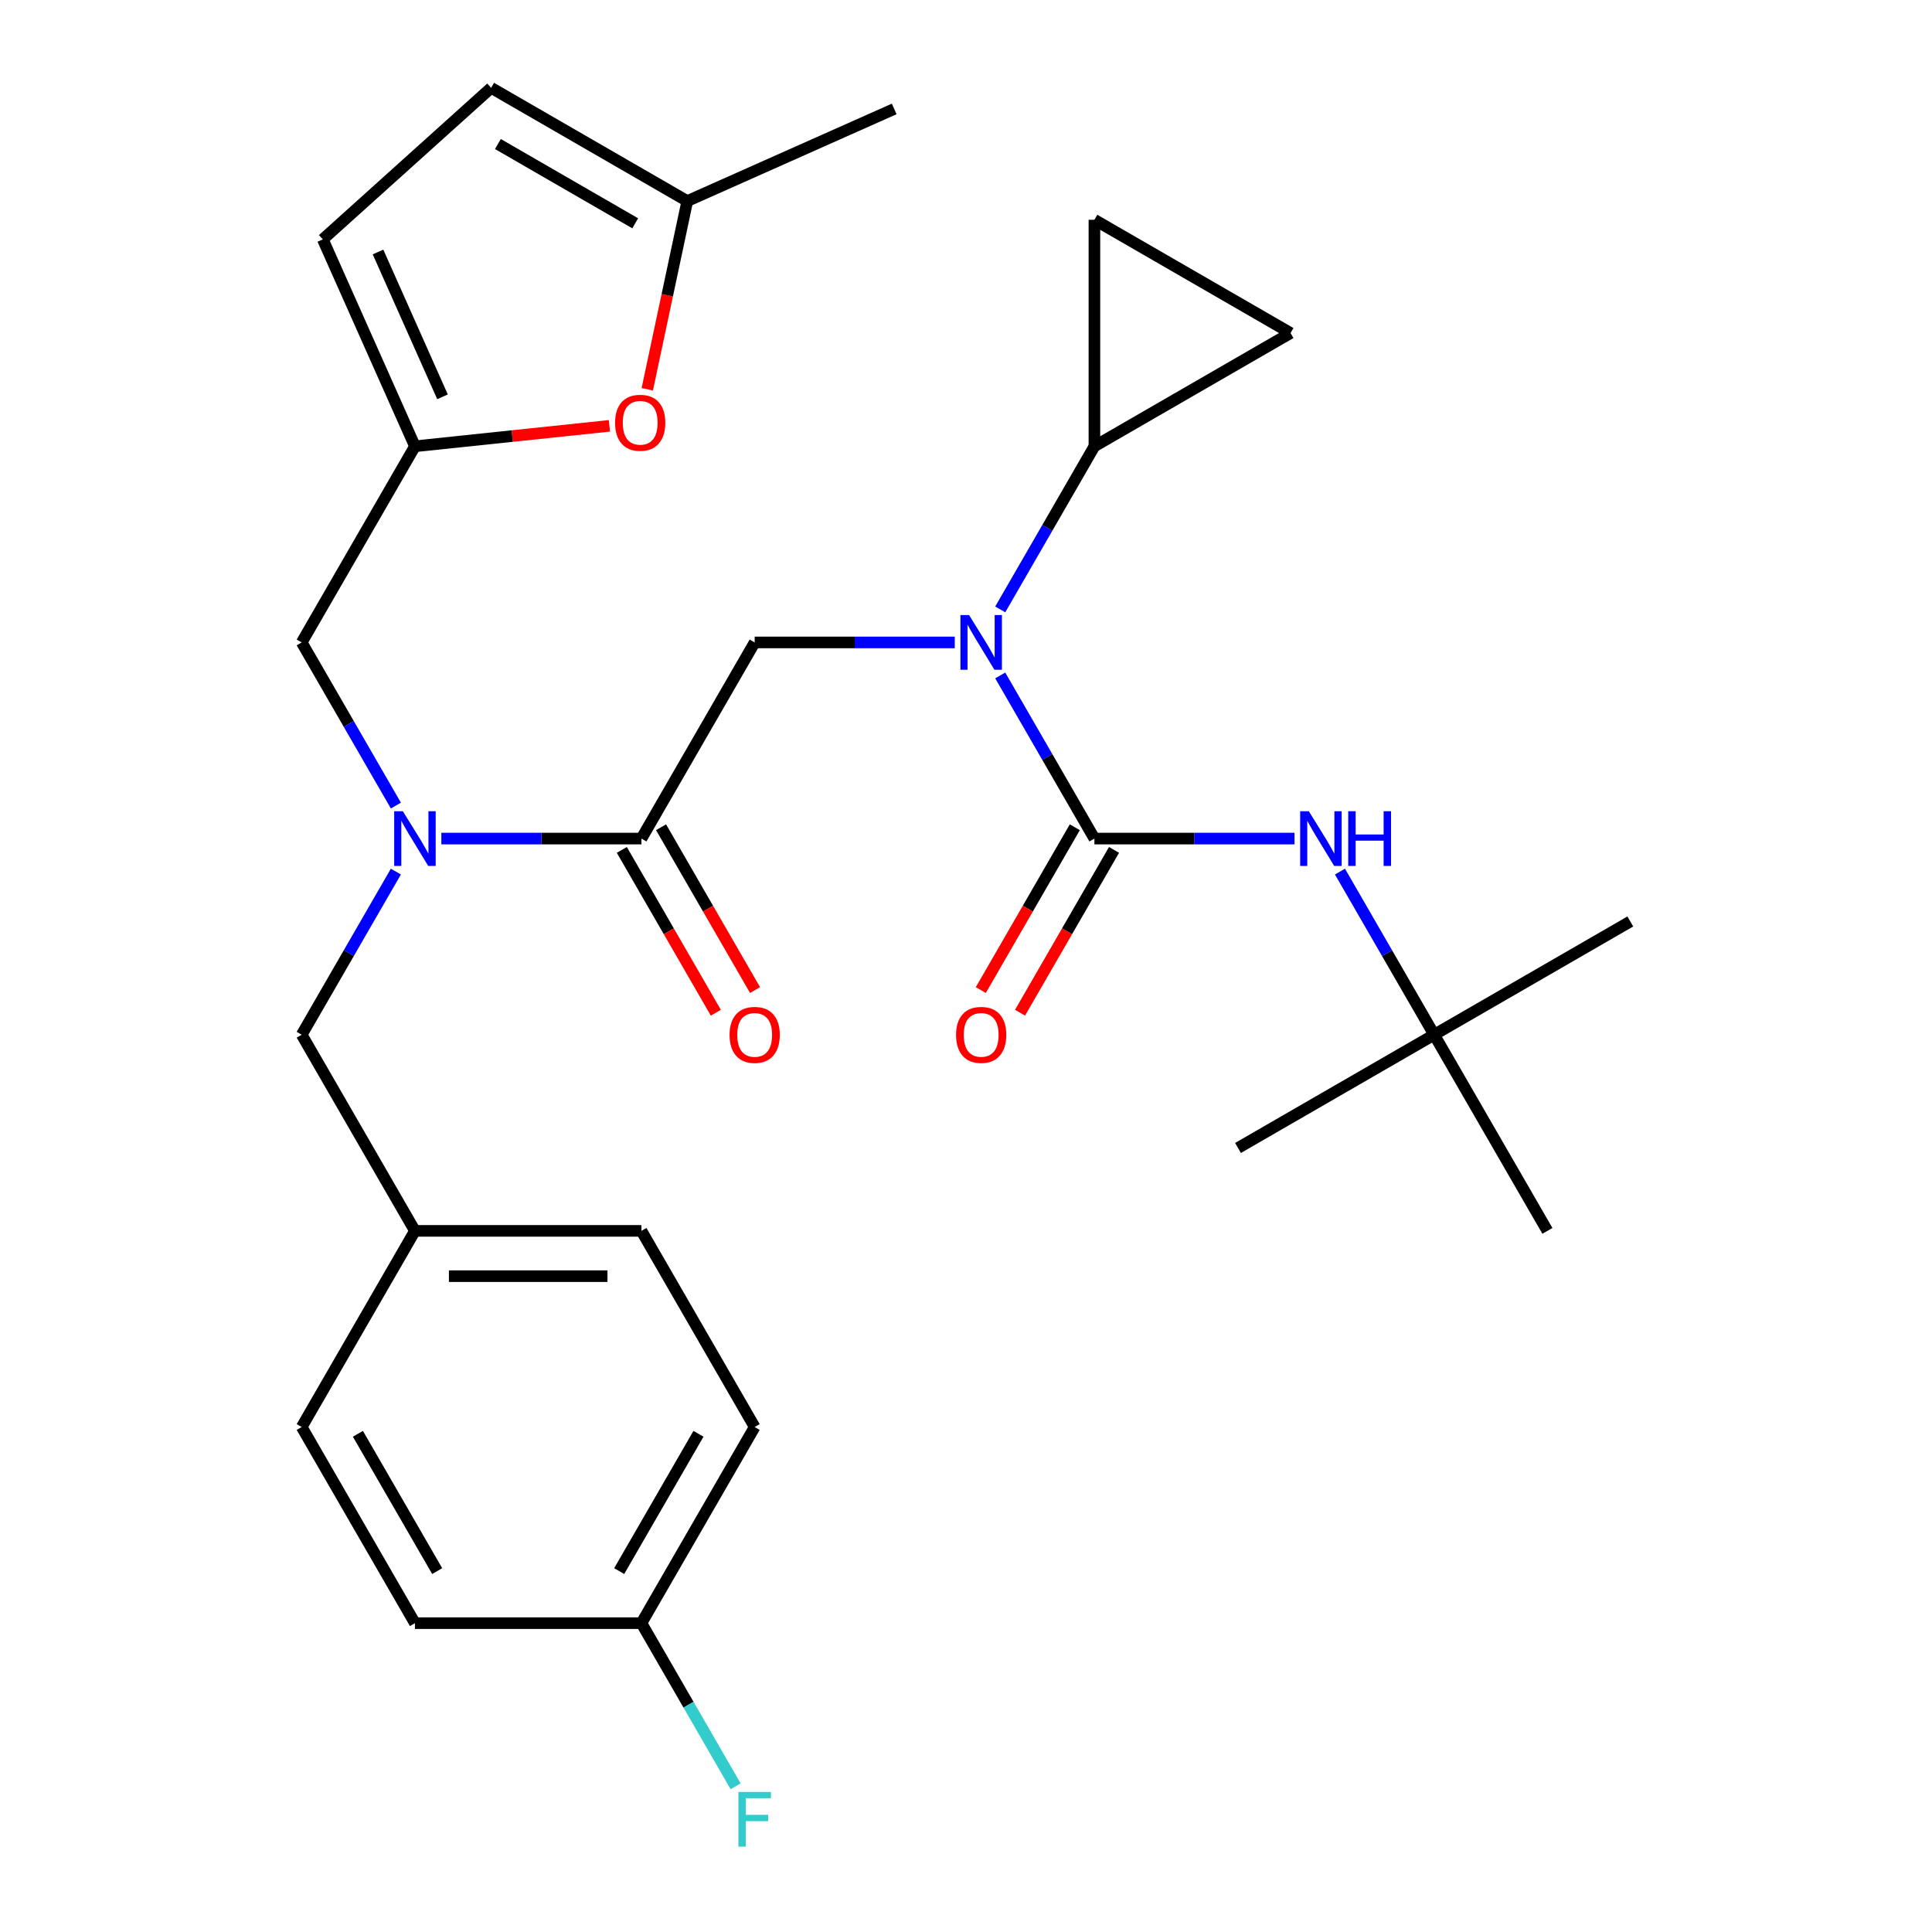 <?xml version='1.0' encoding='iso-8859-1'?>
<svg version='1.1' baseProfile='full'
              xmlns='http://www.w3.org/2000/svg'
                      xmlns:rdkit='http://www.rdkit.org/xml'
                      xmlns:xlink='http://www.w3.org/1999/xlink'
                  xml:space='preserve'
width='1000px' height='1000px' viewBox='0 0 1000 1000'>
<!-- END OF HEADER -->
<rect style='opacity:1.0;fill:#FFFFFF;stroke:none' width='1000' height='1000' x='0' y='0'> </rect>
<path class='bond-0' d='M 742.317,535.572 L 843.843,476.956' style='fill:none;fill-rule:evenodd;stroke:#000000;stroke-width:6px;stroke-linecap:butt;stroke-linejoin:miter;stroke-opacity:1' />
<path class='bond-1' d='M 742.317,535.572 L 640.791,594.188' style='fill:none;fill-rule:evenodd;stroke:#000000;stroke-width:6px;stroke-linecap:butt;stroke-linejoin:miter;stroke-opacity:1' />
<path class='bond-2' d='M 742.317,535.572 L 800.933,637.098' style='fill:none;fill-rule:evenodd;stroke:#000000;stroke-width:6px;stroke-linecap:butt;stroke-linejoin:miter;stroke-opacity:1' />
<path class='bond-3' d='M 742.317,535.572 L 717.943,493.355' style='fill:none;fill-rule:evenodd;stroke:#000000;stroke-width:6px;stroke-linecap:butt;stroke-linejoin:miter;stroke-opacity:1' />
<path class='bond-3' d='M 717.943,493.355 L 693.568,451.137' style='fill:none;fill-rule:evenodd;stroke:#0000FF;stroke-width:6px;stroke-linecap:butt;stroke-linejoin:miter;stroke-opacity:1' />
<path class='bond-4' d='M 332.005,434.046 L 280.225,434.046' style='fill:none;fill-rule:evenodd;stroke:#000000;stroke-width:6px;stroke-linecap:butt;stroke-linejoin:miter;stroke-opacity:1' />
<path class='bond-4' d='M 280.225,434.046 L 228.444,434.046' style='fill:none;fill-rule:evenodd;stroke:#0000FF;stroke-width:6px;stroke-linecap:butt;stroke-linejoin:miter;stroke-opacity:1' />
<path class='bond-5' d='M 332.005,434.046 L 390.621,332.52' style='fill:none;fill-rule:evenodd;stroke:#000000;stroke-width:6px;stroke-linecap:butt;stroke-linejoin:miter;stroke-opacity:1' />
<path class='bond-6' d='M 321.853,439.908 L 346.181,482.045' style='fill:none;fill-rule:evenodd;stroke:#000000;stroke-width:6px;stroke-linecap:butt;stroke-linejoin:miter;stroke-opacity:1' />
<path class='bond-6' d='M 346.181,482.045 L 370.509,524.183' style='fill:none;fill-rule:evenodd;stroke:#FF0000;stroke-width:6px;stroke-linecap:butt;stroke-linejoin:miter;stroke-opacity:1' />
<path class='bond-6' d='M 342.158,428.185 L 366.486,470.322' style='fill:none;fill-rule:evenodd;stroke:#000000;stroke-width:6px;stroke-linecap:butt;stroke-linejoin:miter;stroke-opacity:1' />
<path class='bond-6' d='M 366.486,470.322 L 390.814,512.46' style='fill:none;fill-rule:evenodd;stroke:#FF0000;stroke-width:6px;stroke-linecap:butt;stroke-linejoin:miter;stroke-opacity:1' />
<path class='bond-7' d='M 390.621,332.52 L 442.402,332.52' style='fill:none;fill-rule:evenodd;stroke:#000000;stroke-width:6px;stroke-linecap:butt;stroke-linejoin:miter;stroke-opacity:1' />
<path class='bond-7' d='M 442.402,332.52 L 494.182,332.52' style='fill:none;fill-rule:evenodd;stroke:#0000FF;stroke-width:6px;stroke-linecap:butt;stroke-linejoin:miter;stroke-opacity:1' />
<path class='bond-8' d='M 517.72,349.611 L 542.095,391.829' style='fill:none;fill-rule:evenodd;stroke:#0000FF;stroke-width:6px;stroke-linecap:butt;stroke-linejoin:miter;stroke-opacity:1' />
<path class='bond-8' d='M 542.095,391.829 L 566.469,434.046' style='fill:none;fill-rule:evenodd;stroke:#000000;stroke-width:6px;stroke-linecap:butt;stroke-linejoin:miter;stroke-opacity:1' />
<path class='bond-9' d='M 517.72,315.43 L 542.095,273.212' style='fill:none;fill-rule:evenodd;stroke:#0000FF;stroke-width:6px;stroke-linecap:butt;stroke-linejoin:miter;stroke-opacity:1' />
<path class='bond-9' d='M 542.095,273.212 L 566.469,230.995' style='fill:none;fill-rule:evenodd;stroke:#000000;stroke-width:6px;stroke-linecap:butt;stroke-linejoin:miter;stroke-opacity:1' />
<path class='bond-10' d='M 566.469,434.046 L 618.25,434.046' style='fill:none;fill-rule:evenodd;stroke:#000000;stroke-width:6px;stroke-linecap:butt;stroke-linejoin:miter;stroke-opacity:1' />
<path class='bond-10' d='M 618.25,434.046 L 670.03,434.046' style='fill:none;fill-rule:evenodd;stroke:#0000FF;stroke-width:6px;stroke-linecap:butt;stroke-linejoin:miter;stroke-opacity:1' />
<path class='bond-11' d='M 556.316,428.185 L 531.988,470.322' style='fill:none;fill-rule:evenodd;stroke:#000000;stroke-width:6px;stroke-linecap:butt;stroke-linejoin:miter;stroke-opacity:1' />
<path class='bond-11' d='M 531.988,470.322 L 507.66,512.46' style='fill:none;fill-rule:evenodd;stroke:#FF0000;stroke-width:6px;stroke-linecap:butt;stroke-linejoin:miter;stroke-opacity:1' />
<path class='bond-11' d='M 576.622,439.908 L 552.293,482.045' style='fill:none;fill-rule:evenodd;stroke:#000000;stroke-width:6px;stroke-linecap:butt;stroke-linejoin:miter;stroke-opacity:1' />
<path class='bond-11' d='M 552.293,482.045 L 527.965,524.183' style='fill:none;fill-rule:evenodd;stroke:#FF0000;stroke-width:6px;stroke-linecap:butt;stroke-linejoin:miter;stroke-opacity:1' />
<path class='bond-12' d='M 566.469,230.995 L 566.469,113.763' style='fill:none;fill-rule:evenodd;stroke:#000000;stroke-width:6px;stroke-linecap:butt;stroke-linejoin:miter;stroke-opacity:1' />
<path class='bond-13' d='M 566.469,230.995 L 667.995,172.379' style='fill:none;fill-rule:evenodd;stroke:#000000;stroke-width:6px;stroke-linecap:butt;stroke-linejoin:miter;stroke-opacity:1' />
<path class='bond-14' d='M 156.157,332.52 L 214.773,230.995' style='fill:none;fill-rule:evenodd;stroke:#000000;stroke-width:6px;stroke-linecap:butt;stroke-linejoin:miter;stroke-opacity:1' />
<path class='bond-15' d='M 156.157,332.52 L 180.532,374.738' style='fill:none;fill-rule:evenodd;stroke:#000000;stroke-width:6px;stroke-linecap:butt;stroke-linejoin:miter;stroke-opacity:1' />
<path class='bond-15' d='M 180.532,374.738 L 204.906,416.955' style='fill:none;fill-rule:evenodd;stroke:#0000FF;stroke-width:6px;stroke-linecap:butt;stroke-linejoin:miter;stroke-opacity:1' />
<path class='bond-16' d='M 204.906,451.137 L 180.532,493.355' style='fill:none;fill-rule:evenodd;stroke:#0000FF;stroke-width:6px;stroke-linecap:butt;stroke-linejoin:miter;stroke-opacity:1' />
<path class='bond-16' d='M 180.532,493.355 L 156.157,535.572' style='fill:none;fill-rule:evenodd;stroke:#000000;stroke-width:6px;stroke-linecap:butt;stroke-linejoin:miter;stroke-opacity:1' />
<path class='bond-17' d='M 566.469,113.763 L 667.995,172.379' style='fill:none;fill-rule:evenodd;stroke:#000000;stroke-width:6px;stroke-linecap:butt;stroke-linejoin:miter;stroke-opacity:1' />
<path class='bond-18' d='M 335.03,201.49 L 345.383,152.78' style='fill:none;fill-rule:evenodd;stroke:#FF0000;stroke-width:6px;stroke-linecap:butt;stroke-linejoin:miter;stroke-opacity:1' />
<path class='bond-18' d='M 345.383,152.78 L 355.737,104.07' style='fill:none;fill-rule:evenodd;stroke:#000000;stroke-width:6px;stroke-linecap:butt;stroke-linejoin:miter;stroke-opacity:1' />
<path class='bond-19' d='M 315.432,220.415 L 265.103,225.705' style='fill:none;fill-rule:evenodd;stroke:#FF0000;stroke-width:6px;stroke-linecap:butt;stroke-linejoin:miter;stroke-opacity:1' />
<path class='bond-19' d='M 265.103,225.705 L 214.773,230.995' style='fill:none;fill-rule:evenodd;stroke:#000000;stroke-width:6px;stroke-linecap:butt;stroke-linejoin:miter;stroke-opacity:1' />
<path class='bond-20' d='M 355.737,104.07 L 254.211,45.455' style='fill:none;fill-rule:evenodd;stroke:#000000;stroke-width:6px;stroke-linecap:butt;stroke-linejoin:miter;stroke-opacity:1' />
<path class='bond-20' d='M 328.785,115.583 L 257.717,74.552' style='fill:none;fill-rule:evenodd;stroke:#000000;stroke-width:6px;stroke-linecap:butt;stroke-linejoin:miter;stroke-opacity:1' />
<path class='bond-21' d='M 355.737,104.07 L 462.834,56.388' style='fill:none;fill-rule:evenodd;stroke:#000000;stroke-width:6px;stroke-linecap:butt;stroke-linejoin:miter;stroke-opacity:1' />
<path class='bond-22' d='M 254.211,45.455 L 167.091,123.898' style='fill:none;fill-rule:evenodd;stroke:#000000;stroke-width:6px;stroke-linecap:butt;stroke-linejoin:miter;stroke-opacity:1' />
<path class='bond-23' d='M 167.091,123.898 L 214.773,230.995' style='fill:none;fill-rule:evenodd;stroke:#000000;stroke-width:6px;stroke-linecap:butt;stroke-linejoin:miter;stroke-opacity:1' />
<path class='bond-23' d='M 195.663,130.426 L 229.04,205.394' style='fill:none;fill-rule:evenodd;stroke:#000000;stroke-width:6px;stroke-linecap:butt;stroke-linejoin:miter;stroke-opacity:1' />
<path class='bond-24' d='M 390.621,738.624 L 332.005,840.149' style='fill:none;fill-rule:evenodd;stroke:#000000;stroke-width:6px;stroke-linecap:butt;stroke-linejoin:miter;stroke-opacity:1' />
<path class='bond-24' d='M 361.524,742.129 L 320.492,813.197' style='fill:none;fill-rule:evenodd;stroke:#000000;stroke-width:6px;stroke-linecap:butt;stroke-linejoin:miter;stroke-opacity:1' />
<path class='bond-25' d='M 390.621,738.624 L 332.005,637.098' style='fill:none;fill-rule:evenodd;stroke:#000000;stroke-width:6px;stroke-linecap:butt;stroke-linejoin:miter;stroke-opacity:1' />
<path class='bond-26' d='M 332.005,840.149 L 214.773,840.149' style='fill:none;fill-rule:evenodd;stroke:#000000;stroke-width:6px;stroke-linecap:butt;stroke-linejoin:miter;stroke-opacity:1' />
<path class='bond-27' d='M 332.005,840.149 L 356.379,882.367' style='fill:none;fill-rule:evenodd;stroke:#000000;stroke-width:6px;stroke-linecap:butt;stroke-linejoin:miter;stroke-opacity:1' />
<path class='bond-27' d='M 356.379,882.367 L 380.754,924.584' style='fill:none;fill-rule:evenodd;stroke:#33CCCC;stroke-width:6px;stroke-linecap:butt;stroke-linejoin:miter;stroke-opacity:1' />
<path class='bond-28' d='M 214.773,840.149 L 156.157,738.624' style='fill:none;fill-rule:evenodd;stroke:#000000;stroke-width:6px;stroke-linecap:butt;stroke-linejoin:miter;stroke-opacity:1' />
<path class='bond-28' d='M 226.286,813.197 L 185.255,742.129' style='fill:none;fill-rule:evenodd;stroke:#000000;stroke-width:6px;stroke-linecap:butt;stroke-linejoin:miter;stroke-opacity:1' />
<path class='bond-29' d='M 156.157,738.624 L 214.773,637.098' style='fill:none;fill-rule:evenodd;stroke:#000000;stroke-width:6px;stroke-linecap:butt;stroke-linejoin:miter;stroke-opacity:1' />
<path class='bond-30' d='M 214.773,637.098 L 332.005,637.098' style='fill:none;fill-rule:evenodd;stroke:#000000;stroke-width:6px;stroke-linecap:butt;stroke-linejoin:miter;stroke-opacity:1' />
<path class='bond-30' d='M 232.358,660.544 L 314.42,660.544' style='fill:none;fill-rule:evenodd;stroke:#000000;stroke-width:6px;stroke-linecap:butt;stroke-linejoin:miter;stroke-opacity:1' />
<path class='bond-31' d='M 214.773,637.098 L 156.157,535.572' style='fill:none;fill-rule:evenodd;stroke:#000000;stroke-width:6px;stroke-linecap:butt;stroke-linejoin:miter;stroke-opacity:1' />
<path  class='atom-3' d='M 377.621 535.652
Q 377.621 528.852, 380.981 525.052
Q 384.341 521.252, 390.621 521.252
Q 396.901 521.252, 400.261 525.052
Q 403.621 528.852, 403.621 535.652
Q 403.621 542.532, 400.221 546.452
Q 396.821 550.332, 390.621 550.332
Q 384.381 550.332, 380.981 546.452
Q 377.621 542.572, 377.621 535.652
M 390.621 547.132
Q 394.941 547.132, 397.261 544.252
Q 399.621 541.332, 399.621 535.652
Q 399.621 530.092, 397.261 527.292
Q 394.941 524.452, 390.621 524.452
Q 386.301 524.452, 383.941 527.252
Q 381.621 530.052, 381.621 535.652
Q 381.621 541.372, 383.941 544.252
Q 386.301 547.132, 390.621 547.132
' fill='#FF0000'/>
<path  class='atom-4' d='M 501.593 318.36
L 510.873 333.36
Q 511.793 334.84, 513.273 337.52
Q 514.753 340.2, 514.833 340.36
L 514.833 318.36
L 518.593 318.36
L 518.593 346.68
L 514.713 346.68
L 504.753 330.28
Q 503.593 328.36, 502.353 326.16
Q 501.153 323.96, 500.793 323.28
L 500.793 346.68
L 497.113 346.68
L 497.113 318.36
L 501.593 318.36
' fill='#0000FF'/>
<path  class='atom-6' d='M 677.441 419.886
L 686.721 434.886
Q 687.641 436.366, 689.121 439.046
Q 690.601 441.726, 690.681 441.886
L 690.681 419.886
L 694.441 419.886
L 694.441 448.206
L 690.561 448.206
L 680.601 431.806
Q 679.441 429.886, 678.201 427.686
Q 677.001 425.486, 676.641 424.806
L 676.641 448.206
L 672.961 448.206
L 672.961 419.886
L 677.441 419.886
' fill='#0000FF'/>
<path  class='atom-6' d='M 697.841 419.886
L 701.681 419.886
L 701.681 431.926
L 716.161 431.926
L 716.161 419.886
L 720.001 419.886
L 720.001 448.206
L 716.161 448.206
L 716.161 435.126
L 701.681 435.126
L 701.681 448.206
L 697.841 448.206
L 697.841 419.886
' fill='#0000FF'/>
<path  class='atom-7' d='M 494.853 535.652
Q 494.853 528.852, 498.213 525.052
Q 501.573 521.252, 507.853 521.252
Q 514.133 521.252, 517.493 525.052
Q 520.853 528.852, 520.853 535.652
Q 520.853 542.532, 517.453 546.452
Q 514.053 550.332, 507.853 550.332
Q 501.613 550.332, 498.213 546.452
Q 494.853 542.572, 494.853 535.652
M 507.853 547.132
Q 512.173 547.132, 514.493 544.252
Q 516.853 541.332, 516.853 535.652
Q 516.853 530.092, 514.493 527.292
Q 512.173 524.452, 507.853 524.452
Q 503.533 524.452, 501.173 527.252
Q 498.853 530.052, 498.853 535.652
Q 498.853 541.372, 501.173 544.252
Q 503.533 547.132, 507.853 547.132
' fill='#FF0000'/>
<path  class='atom-12' d='M 208.513 419.886
L 217.793 434.886
Q 218.713 436.366, 220.193 439.046
Q 221.673 441.726, 221.753 441.886
L 221.753 419.886
L 225.513 419.886
L 225.513 448.206
L 221.633 448.206
L 211.673 431.806
Q 210.513 429.886, 209.273 427.686
Q 208.073 425.486, 207.713 424.806
L 207.713 448.206
L 204.033 448.206
L 204.033 419.886
L 208.513 419.886
' fill='#0000FF'/>
<path  class='atom-15' d='M 318.363 218.821
Q 318.363 212.021, 321.723 208.221
Q 325.083 204.421, 331.363 204.421
Q 337.643 204.421, 341.003 208.221
Q 344.363 212.021, 344.363 218.821
Q 344.363 225.701, 340.963 229.621
Q 337.563 233.501, 331.363 233.501
Q 325.123 233.501, 321.723 229.621
Q 318.363 225.741, 318.363 218.821
M 331.363 230.301
Q 335.683 230.301, 338.003 227.421
Q 340.363 224.501, 340.363 218.821
Q 340.363 213.261, 338.003 210.461
Q 335.683 207.621, 331.363 207.621
Q 327.043 207.621, 324.683 210.421
Q 322.363 213.221, 322.363 218.821
Q 322.363 224.541, 324.683 227.421
Q 327.043 230.301, 331.363 230.301
' fill='#FF0000'/>
<path  class='atom-28' d='M 382.201 927.515
L 399.041 927.515
L 399.041 930.755
L 386.001 930.755
L 386.001 939.355
L 397.601 939.355
L 397.601 942.635
L 386.001 942.635
L 386.001 955.835
L 382.201 955.835
L 382.201 927.515
' fill='#33CCCC'/>
</svg>
